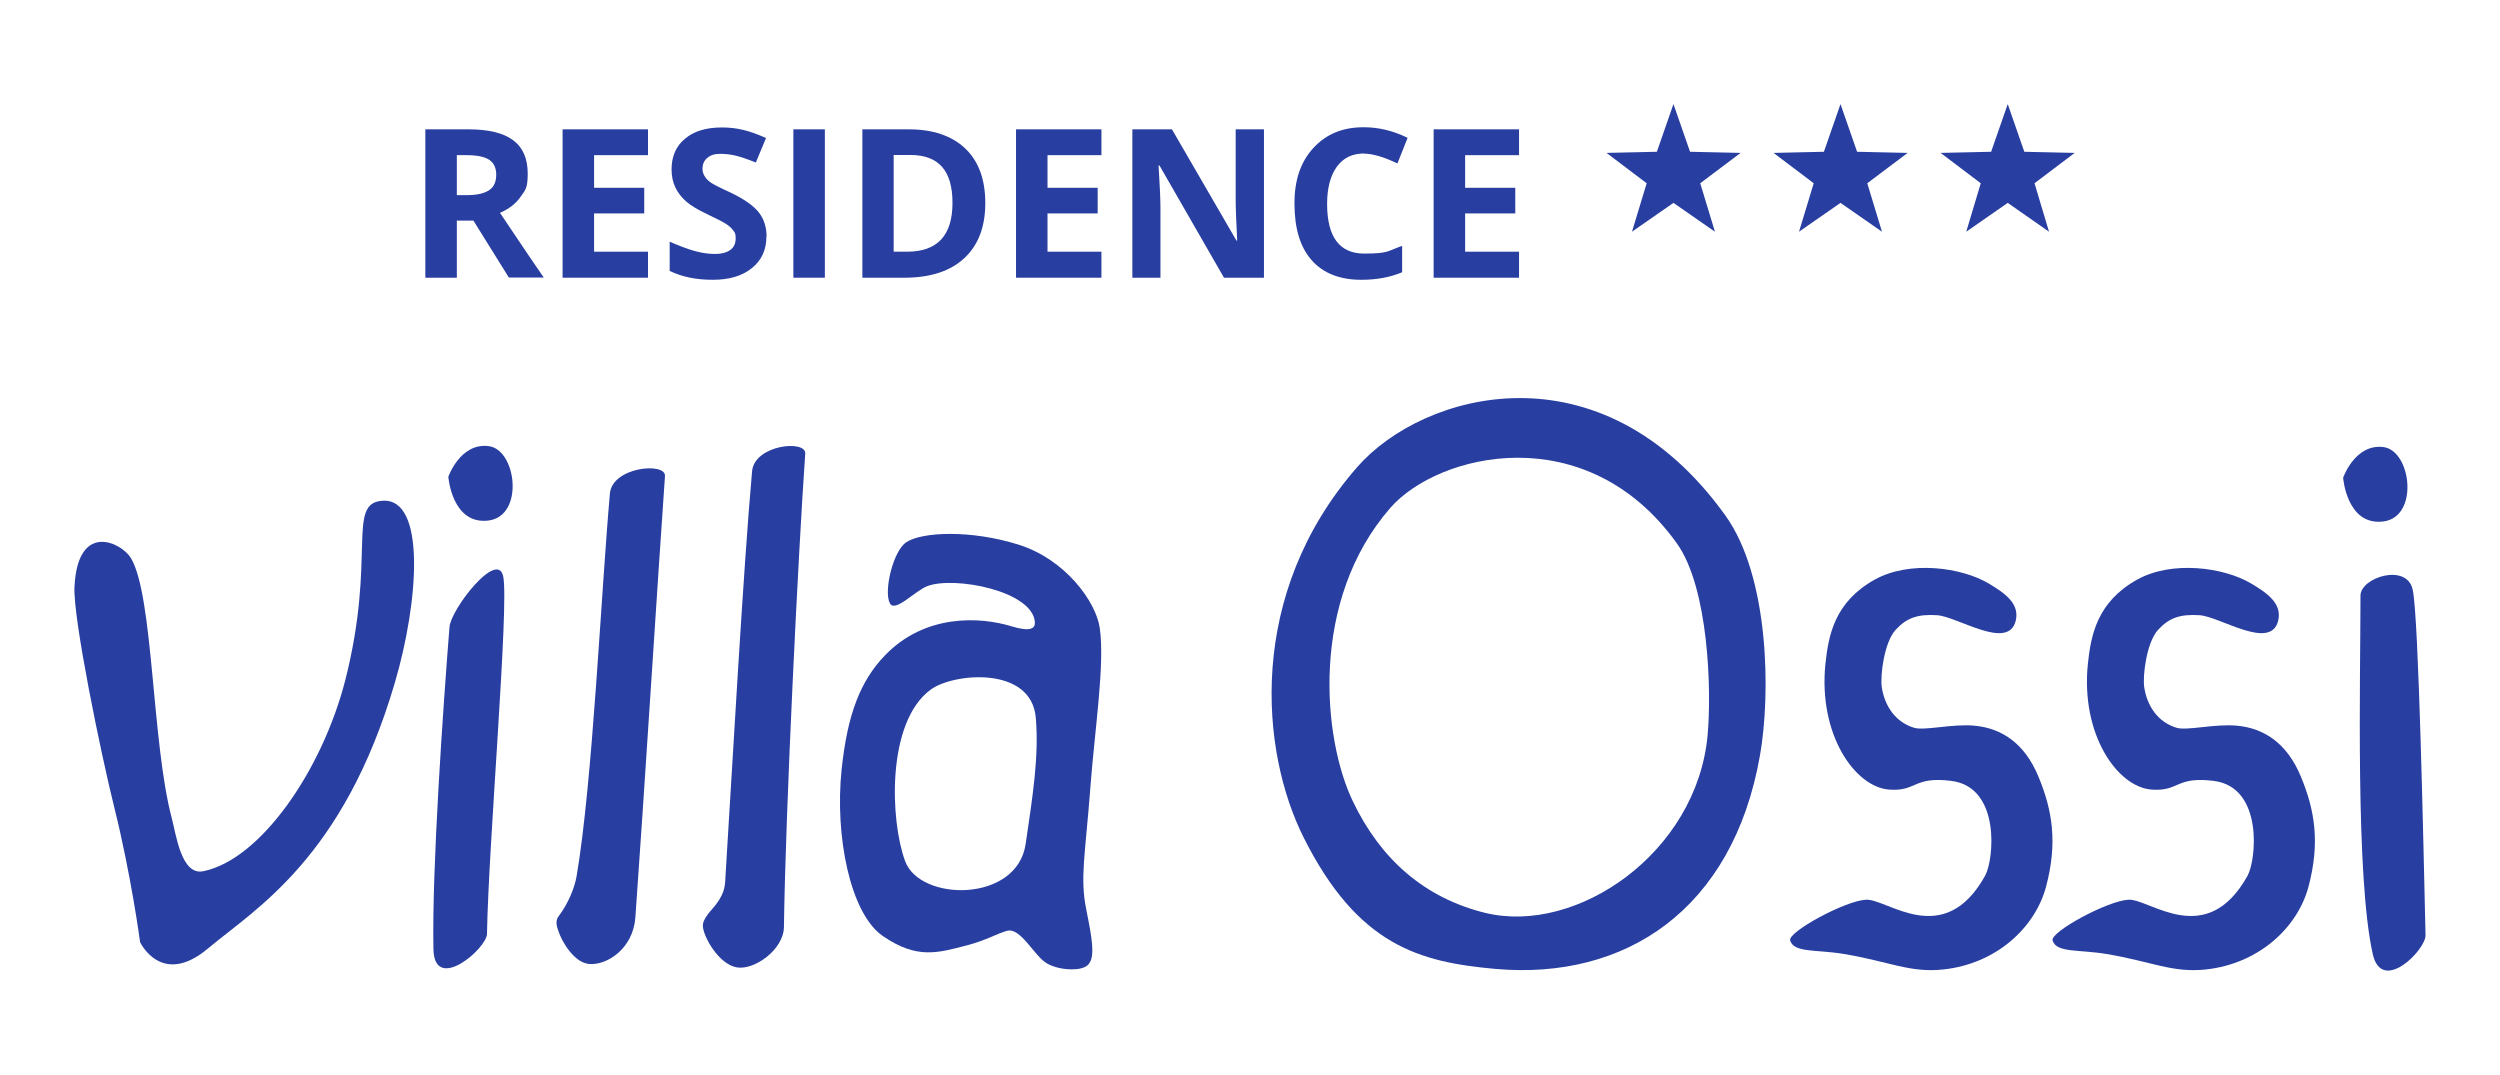 <?xml version="1.0" encoding="UTF-8"?>
<svg id="Ebene_2" xmlns="http://www.w3.org/2000/svg" version="1.1" xmlns:xlink="http://www.w3.org/1999/xlink" viewBox="0 0 1326 570">
  <!-- Generator: Adobe Illustrator 29.0.0, SVG Export Plug-In . SVG Version: 2.1.0 Build 186)  -->
  <defs>
    <style>
      .st0 {
        fill: none;
      }

      .st1 {
        fill: #283ea1;
      }

      .st2 {
        clip-path: url(#clippath);
      }
    </style>
    <clipPath id="clippath">
      <rect class="st0" width="1326" height="570"/>
    </clipPath>
  </defs>
  <g id="Ebene_1-2">
    <g class="st2">
      <g>
        <g>
          <path class="st1" d="M202.8,265.6c23.2-1.7,19.4,53.1,6.6,96.6-27.3,93.1-74.1,119.9-99,140.8-24.8,20.9-36.1-3.3-36.1-3.3,0,0-4.7-35.4-13.7-71.5-7-28.1-21.9-100.2-21.1-116.9,1.7-35.1,25.1-23.5,30-15.2,11.9,20.2,11,97.9,21.6,137.8,2.3,8.6,5,30.6,16.7,28.2,30.5-6.2,63.2-53.7,75.4-101.6,16.5-65.1.5-93.6,19.6-94.9h0Z"/>
          <path class="st1" d="M238.4,332.6c.8-9.6,25.4-41.2,28.5-26.9,3.2,14.7-7.8,141.9-8.6,189.6-.1,7.8-27.9,31.7-28.4,8.2-.9-41.6,5.1-128.2,8.5-170.8h0Z"/>
          <path class="st1" d="M237.8,252.9s6.2-18,21.2-16.3c15,1.6,19.3,37.2,0,39.5-19.3,2.3-21.2-23.2-21.2-23.2h0Z"/>
          <path class="st1" d="M323.5,261.8c-4.6,50.8-9.1,152.9-17.7,203.1-1,5.7-4.2,14.1-9.6,21.2-2,2.7-.6,6,0,7.8,1.7,5.3,8.2,16.7,16.3,17.4,9.3.8,23.3-8,24.5-24.7,4.4-61,12.1-183.1,15.7-234.1.5-7.5-27.9-4.9-29.2,9.2h0Z"/>
          <path class="st1" d="M398.9,250c-4.6,50.8-10.7,160.5-14,213.1-.4,5.8.2,9.6-5.2,16.7-2,2.7-7.1,7.3-6.9,11.4.2,5.5,8.3,20.2,18,21.9,9.2,1.6,24.8-9.3,25-21.4.8-61.2,7.7-200.1,11.3-251.1.5-7.5-27-4.7-28.2,9.4Z"/>
          <path class="st1" d="M578.3,418c2.4-31.6,7.8-65.9,5-85-2-13.7-18-36.2-43-44.1-25.4-8-51.4-6.8-59.6-1.3-7,4.6-12.1,26-8.7,32.4,2.7,5.1,13.3-6.6,19.8-9.1,14.2-5.5,56.3,2.5,57.1,19.3.1,3-2.2,5.1-12.4,2-16.5-5.1-45.9-6.8-67.3,15.6-12.7,13.3-19.7,30.7-22.8,60.3-3.7,35.2,4.5,76.5,21.9,88.4,18.1,12.4,29.1,8.9,44.2,5,10.9-2.8,16.3-6.4,21.7-7.8,7.2-1.9,14.4,13.5,21.1,17.3,3.5,2,8.8,3.4,14.8,3.1,11.2-.7,11-7.4,6-32-3.3-16.3-.5-28.9,2.2-63.9h0ZM544,447.7c-4.6,31.2-56,30.6-63.9,9.1-8-21.5-10-73.7,13.5-91,12-8.9,53.5-12.8,55.8,15,1.7,20.4-1.6,41-5.4,66.9h0Z"/>
          <path class="st1" d="M915.2,273.5c-66-92.1-160.5-65.6-195.3-25.8-59.1,67.6-51.3,151.1-28.4,196.6,28.7,57.2,61.4,66,101.6,69.6,68.6,6.1,126-31,140.4-113.3,5.7-32.3,5-94.6-18.3-127.1h0ZM905.7,390.1c-5.8,62.2-69.3,105.9-117.9,94.1-32.2-7.9-55.5-28.4-70.2-59.1-16.1-33.4-23-106.7,19.9-155.8,25.3-28.9,103.9-48.1,151.9,18.9,16.9,23.6,18.5,78.1,16.3,101.9h0Z"/>
          <path class="st1" d="M1002,418.8c-18.3-1.4-37.6-29.4-33.8-66.6,1.6-15.2,4.8-32.9,26.2-44.8,18.4-10.2,45.9-6.6,60.6,2.2,8.5,5.1,16.4,10.6,14.1,19.8-4.1,15.8-30.8-2.4-41.7-3.1-10-.6-15.9,1.2-21.9,7.7-6.2,6.7-8.3,24.5-7.4,30.5,1.5,9.9,7.2,18.5,17.1,21.5,5.6,1.7,20.3-2.2,32-1.1,14.6,1.3,26.7,9.5,33.9,26.8,7.6,18.2,10.3,35.4,4.1,58.7-5.9,21.9-26.6,40.8-54.4,43.8-17.8,1.9-28.3-4.1-52.7-8.2-14.9-2.5-26.6-.5-28.6-7.2-1.4-4.4,29.2-21.1,40.3-21.6,11.3-.5,41.2,26.6,63.1-12.7,4.7-8.5,8.4-46.9-17.8-50.3-20.4-2.6-18.3,5.7-33.1,4.6h0Z"/>
          <path class="st1" d="M1141.2,418.8c-18.3-1.4-37.6-29.4-33.8-66.6,1.6-15.2,4.8-32.9,26.2-44.8,18.4-10.2,45.9-6.6,60.6,2.2,8.5,5.1,16.4,10.6,14.1,19.8-4.1,15.8-30.8-2.4-41.7-3.1-10-.6-15.9,1.2-21.9,7.7-6.2,6.7-8.3,24.5-7.4,30.5,1.5,9.9,7.2,18.5,17.1,21.5,5.6,1.7,20.3-2.2,32-1.1,14.6,1.3,26.7,9.5,33.9,26.8,7.6,18.2,10.3,35.4,4.1,58.7-5.9,21.9-26.6,40.8-54.4,43.8-17.8,1.9-28.3-4.1-52.7-8.2-14.9-2.5-26.6-.5-28.6-7.2-1.4-4.4,29.2-21.1,40.3-21.6,11.3-.5,41.2,26.6,63.1-12.7,4.7-8.5,8.4-46.9-17.8-50.3-20.4-2.6-18.3,5.7-33.1,4.6h0Z"/>
          <g>
            <path class="st1" d="M1252,315.9c0-9.6,24.6-17.5,27.7-3.1,3.2,14.7,5.7,136,6.8,183.2.2,7.8-23.2,31.5-28,10-9.2-41.1-6.5-146.7-6.5-190.1h0Z"/>
            <path class="st1" d="M1242.8,253.4s6.2-18,21.2-16.3,19.3,37.2,0,39.5c-19.3,2.3-21.2-23.2-21.2-23.2h0Z"/>
          </g>
        </g>
        <g>
          <g>
            <path class="st1" d="M242.3,117.1v30.2h-16.7v-78.7h22.9c10.6,0,18.5,1.9,23.7,5.8s7.7,9.8,7.7,17.7-1.3,8.7-3.8,12.3c-2.5,3.6-6.1,6.4-10.9,8.5,11.8,17.7,19.6,29.1,23.2,34.3h-18.5l-18.8-30.2h-8.9ZM242.3,82.3v21.2h5.4c5.3,0,9.1-.9,11.7-2.6s3.8-4.5,3.8-8.2-1.3-6.4-3.8-8c-2.5-1.6-6.5-2.4-12-2.4h-5Z"/>
            <path class="st1" d="M343.7,133.5v13.8h-45.3v-78.7h45.3v13.7h-28.6v17.3h26.6v13.6h-26.6v20.3h28.6,0Z"/>
            <path class="st1" d="M406.5,125.4c0,7.1-2.5,12.6-7.7,16.8s-12,6.2-20.8,6.2-16.4-1.6-22.8-4.7v-15.5c5.3,2.3,9.8,4,13.5,5,3.7,1,7.2,1.5,10.6,1.5s6-.7,8-2.1,2.9-3.5,2.9-6.2-.4-3-1.3-4.2-2.1-2.3-3.6-3.3-4.9-2.8-10-5.2c-5.1-2.4-8.9-4.7-11.2-6.7-5.3-4.6-7.9-10.2-7.9-17.1s2.3-12.3,7.1-16.3c4.7-4,11.2-6,19.6-6s14.8,1.8,23.4,5.6l-5.4,13c-4.2-1.7-7.7-2.9-10.5-3.6-2.8-.7-5.6-1-8.5-1s-5.1.7-6.8,2.2c-1.7,1.4-2.5,3.4-2.5,5.8s1.4,5.1,4.2,7.1c1.4,1,4.9,2.8,10.6,5.4,7.3,3.5,12.3,7,15.1,10.6s4.1,7.9,4.1,13h0Z"/>
            <path class="st1" d="M437.5,147.3h-16.7v-78.7h16.7v78.7Z"/>
            <path class="st1" d="M482,68.6c12.8,0,22.8,3.4,29.9,10.1s10.7,16.4,10.7,29-3.7,22.3-11.1,29.2-18,10.4-31.9,10.4h-22.2v-78.7h24.7ZM481.1,133.5c16.1,0,24.1-8.6,24.1-25.9s-7.5-25.4-22.4-25.4h-8.8v51.3h7.1,0Z"/>
            <path class="st1" d="M584.2,133.5v13.8h-45.3v-78.7h45.3v13.7h-28.6v17.3h26.6v13.6h-26.6v20.3h28.6,0Z"/>
            <path class="st1" d="M670.4,68.6v78.7h-21.2l-34.2-59.5h-.5c.7,10.8,1,18.3,1,22.5v37h-14.9v-78.7h21l34.2,59h.4c-.5-9.8-.8-17.1-.8-21.7v-37.3h15,0Z"/>
            <path class="st1" d="M723.6,81.4c-6.3,0-11.1,2.3-14.6,7.1-3.4,4.8-5.1,11.3-5.1,19.7,0,17.5,6.6,26.3,19.7,26.3s12.3-1.4,20.1-4.1v14c-6.4,2.7-13.6,4-21.7,4-11.4,0-20.2-3.5-26.3-10.4s-9.1-16.9-9.1-29.9c-.1-12.3,3.2-22.2,10-29.6s15.7-11.1,26.9-11c7.7,0,15.3,1.8,23.1,5.6l-5.4,13.6c-7.3-3.5-13.2-5.2-17.7-5.2h0Z"/>
            <path class="st1" d="M805.7,133.5v13.8h-45.3v-78.7h45.3v13.7h-28.6v17.3h26.6v13.6h-26.6v20.3h28.6Z"/>
          </g>
          <g>
            <polygon class="st1" points="887.6 107.6 865.6 122.9 873.4 97.2 852.1 81.1 878.8 80.5 887.6 55.2 896.4 80.5 923.2 81.1 901.8 97.2 909.6 122.9 887.6 107.6"/>
            <polygon class="st1" points="976.2 107.6 954.2 122.9 962 97.2 940.7 81.1 967.4 80.5 976.2 55.2 985 80.5 1011.8 81.1 990.4 97.2 998.2 122.9 976.2 107.6"/>
            <polygon class="st1" points="1064.9 107.6 1042.9 122.9 1050.6 97.2 1029.3 81.1 1056.1 80.5 1064.9 55.2 1073.7 80.5 1100.4 81.1 1079.1 97.2 1086.8 122.9 1064.9 107.6"/>
          </g>
        </g>
      </g>
    </g>
  </g>
</svg>